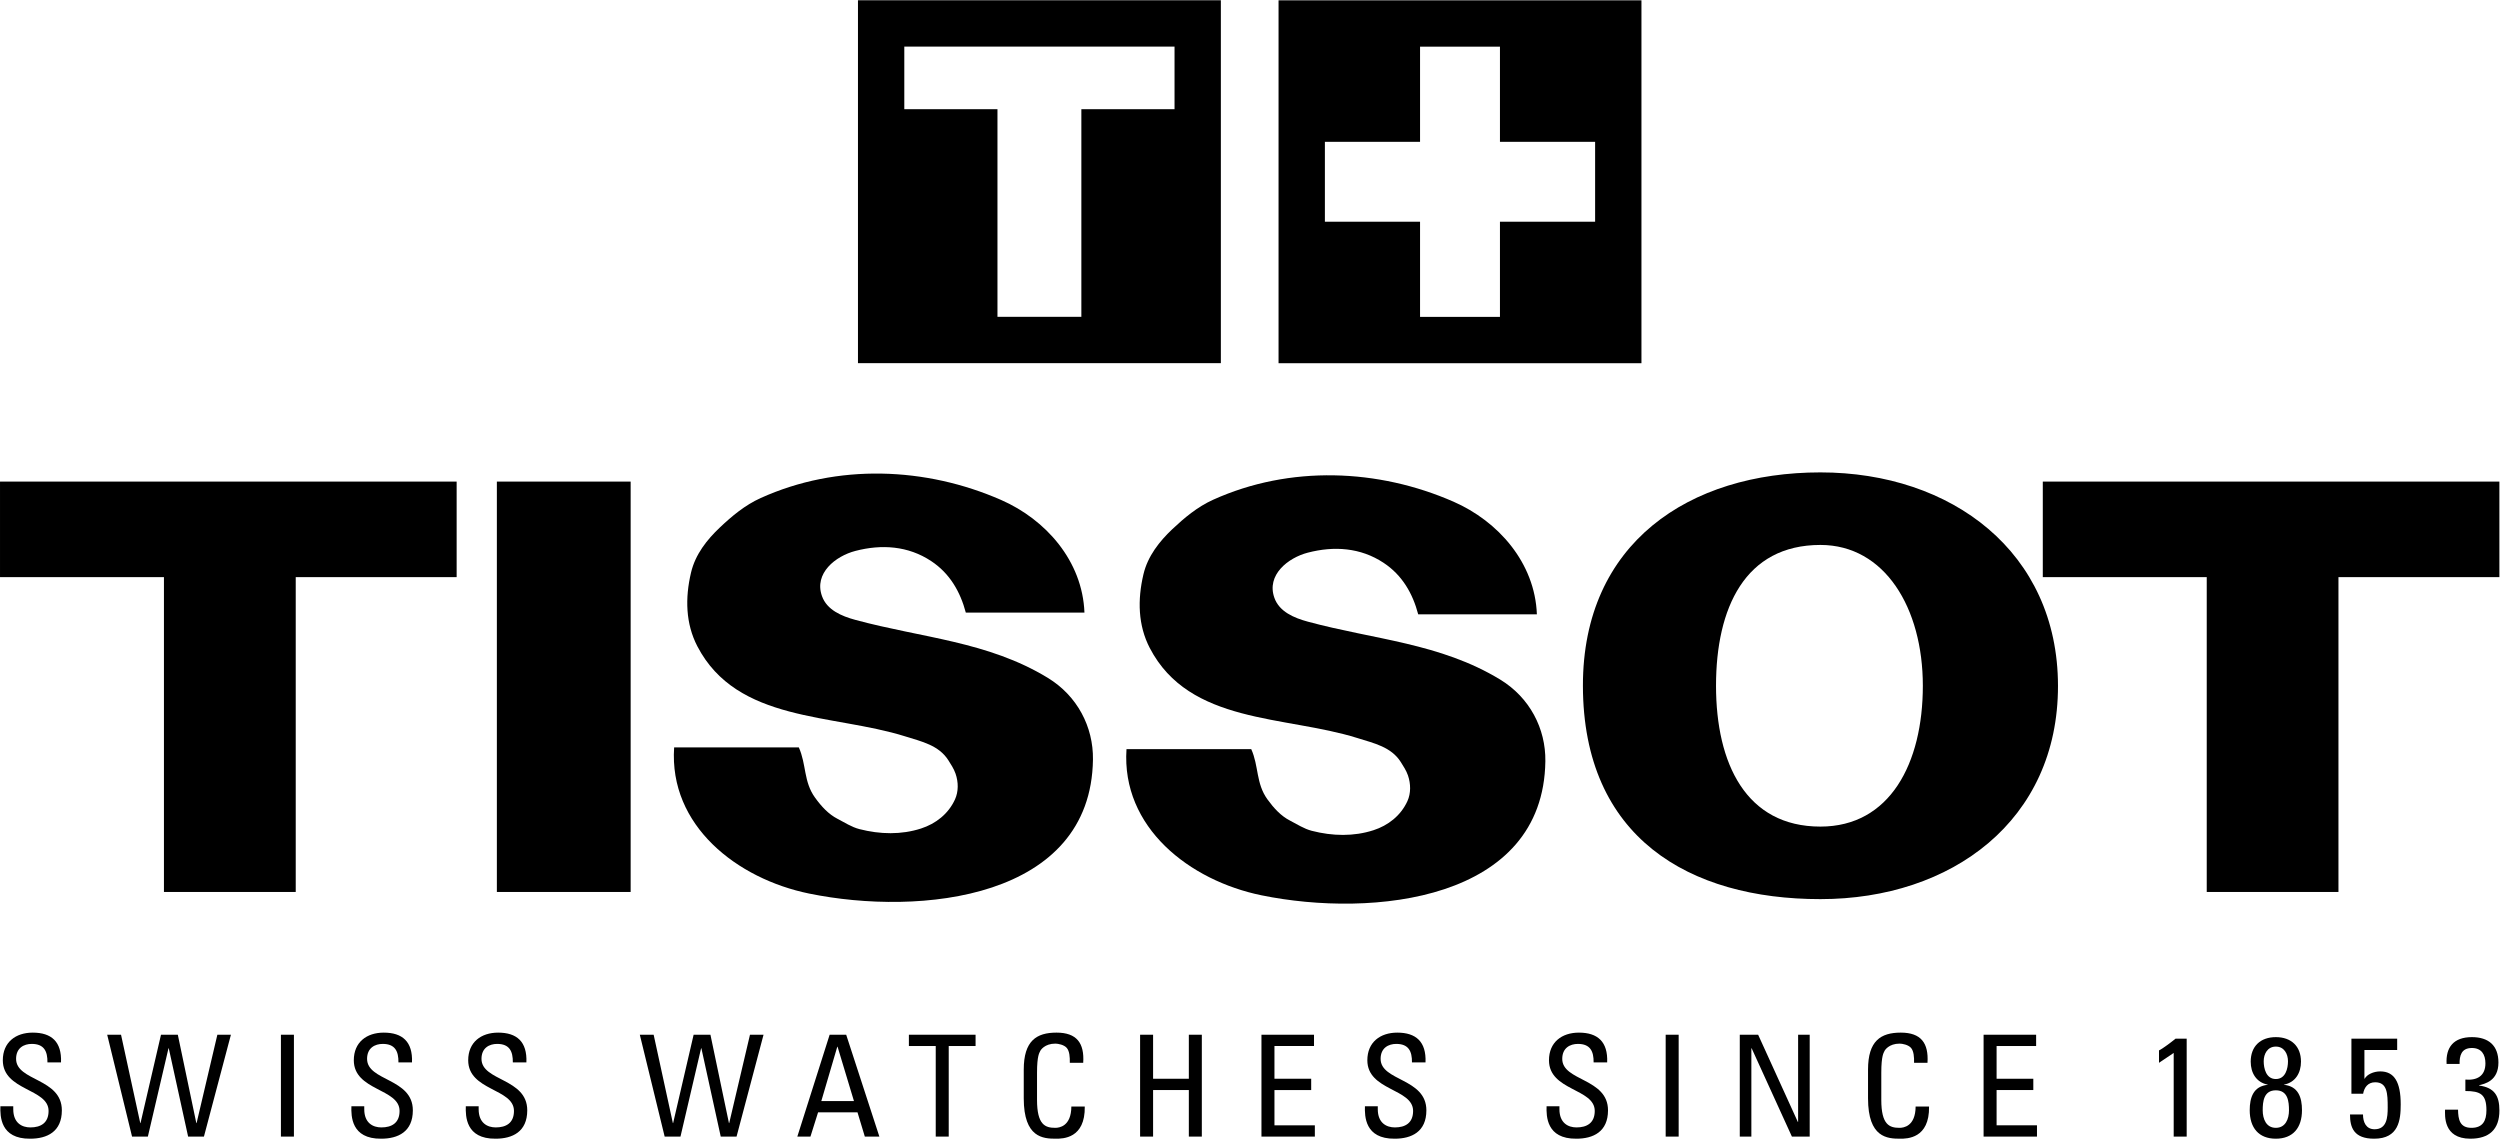 <?xml version="1.0" encoding="UTF-8"?>
<svg version="1.1" viewBox="0 0 377.95 172.15" xml:space="preserve" xmlns="http://www.w3.org/2000/svg" xmlns:cc="http://creativecommons.org/ns#" xmlns:dc="http://purl.org/dc/elements/1.1/" xmlns:rdf="http://www.w3.org/1999/02/22-rdf-syntax-ns#"><g transform="matrix(1.333 0 0 -1.333 0 172.15)"><g transform="scale(.1)" fill="#000000"><path d="m18.25 90.559c0 12.492 8.973 16.961 17.773 16.961 13.941 0 17.949-8.321 17.793-20.969h15.383c0.957 23.539-10.902 33.769-32.047 33.769-19.379 0-33.953-10.89-33.953-31.359 0-34.711 51.895-31.84 51.895-57.441 0-13.758-8.973-18.719-20.656-18.719-9.461 0-19.391 4.961-19.391 20.641v3.367h-14.578c-0.324-11.047-0.324-37.117 33.805-36.797 19.051 0 35.883 7.828 35.883 32.16 0 36.637-51.906 32.957-51.906 58.387"/><path d="m222.97 17.762h-0.328l-20.973 100.17h-19.078l-23.223-100.17h-0.312l-21.793 100.17h-15.696l28.196-115.53h17.937l23.391 100.16h0.312l21.949-100.16h17.938l30.598 115.53h-15.371l-23.547-100.17"/><path d="m318.6 2.398h14.742v115.53h-14.742v-115.53"/><path d="m416.31 90.559c0 12.492 8.98 16.961 17.785 16.961 13.937 0 17.949-8.321 17.793-20.969h15.371c0.957 23.539-10.906 33.769-32.039 33.769-19.379 0-33.953-10.89-33.953-31.359 0-34.711 51.894-31.84 51.894-57.441 0-13.758-8.98-18.719-20.664-18.719-9.465 0-19.383 4.961-19.383 20.641v3.367h-14.574c-0.336-11.047-0.336-37.117 33.789-36.797 19.063 0 35.887 7.828 35.887 32.16 0 36.637-51.906 32.957-51.906 58.387"/><path d="m546.07 90.559c0 12.492 8.957 16.961 17.77 16.961 13.937 0 17.937-8.321 17.781-20.969h15.383c0.969 23.539-10.891 33.769-32.039 33.769-19.379 0-33.965-10.89-33.965-31.359 0-34.711 51.906-31.84 51.906-57.441 0-13.758-8.961-18.719-20.664-18.719-9.449 0-19.383 4.961-19.383 20.641v3.367h-14.574c-0.312-11.047-0.312-37.117 33.801-36.797 19.059 0 35.887 7.828 35.887 32.16 0 36.637-51.903 32.957-51.903 58.387"/><path d="m827.03 17.762h-0.32l-20.981 100.17h-19.066l-23.23-100.17h-0.313l-21.793 100.17h-15.691l28.187-115.53h17.938l23.39 100.16h0.317l21.949-100.16h17.937l30.602 115.53h-15.383l-23.543-100.17"/><path d="m931.49 42.719 18.098 61.601h0.32l18.586-61.601zm9.442 75.211-36.66-115.53h14.886l8.657 27.523h44.691l8.32-27.523h16.5l-37.633 115.53h-18.761"/><path d="m1030.8 105.12h30.45v-102.72h14.73v102.72h30.45v12.809h-75.63v-12.809"/><path d="m1196.8 12.332c-11.37 0-20.67 3.359-20.67 31.668v30.879c0 19.84 2.88 22.73 3.37 24.012 0.49 1.589 5.29 8.949 17.45 8.949 3.06 0 9.95-1.281 12.99-4.961 3.03-3.68 3.52-10.238 3.37-16.797h15.2c1.45 22.387-7.37 34.238-30.27 34.238-22.74 0-37.17-9.281-37.17-41.922v-32.629c0-44.801 22.12-45.758 36.53-45.758 7.52 0 33.32 0 32.67 36.469h-15.21c-0.16-22.559-13.77-24.148-18.26-24.148"/><path d="m1348.3 68h-40.54v49.93h-14.73v-115.53h14.73v52.801h40.54v-52.801h14.73v115.53h-14.73v-49.93"/><path d="m1445.4 55.199h41.66v12.801h-41.66v37.121h44.86v12.809h-59.6v-115.53h60.55v12.801h-45.81v40"/><path d="m1565.8 90.559c0 12.492 8.97 16.961 17.77 16.961 13.94 0 17.95-8.321 17.79-20.969h15.37c0.97 23.539-10.88 33.769-32.03 33.769-19.38 0-33.95-10.89-33.95-31.359 0-34.711 51.89-31.84 51.89-57.441 0-13.758-8.96-18.719-20.66-18.719-9.46 0-19.39 4.961-19.39 20.641v3.367h-14.58c-0.31-11.047-0.31-37.117 33.81-36.797 19.05 0 35.88 7.828 35.88 32.16 0 36.637-51.9 32.957-51.9 58.387"/><path d="m1771.8 90.559c0 12.492 8.99 16.961 17.78 16.961 13.94 0 17.95-8.321 17.8-20.969h15.37c0.96 23.539-10.9 33.769-32.04 33.769-19.38 0-33.96-10.89-33.96-31.359 0-34.711 51.91-31.84 51.91-57.441 0-13.758-8.98-18.719-20.67-18.719-9.46 0-19.38 4.961-19.38 20.641v3.367h-14.58c-0.32-11.047-0.32-37.117 33.79-36.797 19.07 0 35.89 7.828 35.89 32.16 0 36.637-51.91 32.957-51.91 58.387"/><path d="m1889.1 2.398h14.73v115.53h-14.73v-115.53"/><path d="m2039.3 19.051h-0.32l-45.02 98.879h-20.82v-115.53h13.14v100.16h0.32l45.66-100.16h20.18v115.53h-13.14v-98.879"/><path d="m2154.3 12.332c-11.37 0-20.66 3.359-20.66 31.668v30.879c0 19.84 2.89 22.73 3.36 24.012 0.49 1.589 5.29 8.949 17.48 8.949 3.02 0 9.92-1.281 12.97-4.961 3.04-3.68 3.51-10.238 3.35-16.797h15.23c1.43 22.387-7.37 34.238-30.26 34.238-22.77 0-37.18-9.281-37.18-41.922v-32.629c0-44.801 22.11-45.758 36.52-45.758 7.53 0 33.31 0 32.69 36.469h-15.23c-0.16-22.559-13.78-24.148-18.27-24.148"/><path d="m2264.4 55.199h41.65v12.801h-41.65v37.121h44.84v12.809h-59.58v-115.53h60.55v12.801h-45.81v40"/><path d="m2448.6 100.16v-14.078l16.66 11.199v-94.883h14.73v111.04h-12.65c-4.49-3.691-15.05-11.679-18.74-13.281"/><path d="m2581.1 12.332c-11.04 0-14.89 10.227-14.89 19.84 0 9.91 1.13 22.707 14.89 22.707 13.78 0 14.91-12.797 14.91-22.707 0-9.613-3.85-19.84-14.91-19.84zm-13.76 75.508c0 8.32 4.32 16.64 13.76 16.64 9.47 0 13.78-8.32 13.78-16.64 0-8.16-2.72-20.16-13.78-20.16-11.04 0-13.76 12-13.76 20.16zm22.9-26.719v0.32-0.152c13.14 2.551 19.38 13.43 19.38 26.082 0 17.418-11.04 27.828-28.52 27.828-17.46 0-28.5-10.41-28.5-27.828 0-12.652 6.25-23.531 19.39-26.082v0.152-0.32c-16.36-1.602-20.51-14.391-20.51-28.801 0-19.988 10.24-32.309 29.62-32.309 19.39 0 29.65 12.32 29.65 32.309 0 14.41-4.16 27.199-20.51 28.801"/><path d="m2699.5 76.332c-7.54 0-15.22-3.531-17.63-8.332l-0.31 0.332v32.309h37.15v12.8h-51.89v-62.402h13.29c1.28 7.371 5.62 12.961 13.63 12.961 13.78 0 14.23-12.629 14.23-28.801 0-10.879-0.94-24.48-14.88-24.48-9.77 0-13.14 8.16-13.14 16.812h-14.74c0-14.891 4.33-27.52 27.39-27.52 27.87 0 30.12 21.109 30.12 38.879 0 25.59-7.37 37.441-23.22 37.441"/><path d="m2811.6 60.32v0.328c6.41 1.59 21.95 4.801 21.95 25.742 0 19.371-11.23 28.808-30.12 28.808-20.66 0-29.78-11.519-28.67-30.398h14.74c-0.16 8.961 1.76 18.078 13.93 18.078 10.88 0 15.37-7.348 15.37-17.438 0-14.242-9.45-19.512-22.74-18.402v-12.957c17.15 0 23.88-3.832 23.88-21.762 0-11.832-4.01-19.988-17-19.988-13.28 0-15.04 9.59-15.2 20.637h-14.74c0-6.238-2.41-32.957 28.69-32.957 21.28 0 32.97 10.387 32.97 32 0 16.629-5.59 25.918-23.06 28.309"/><path d="m0 636.9h185.93v-357.06h149.46v357.06h182.5v108.36h-517.88v-108.36"/><path d="m563.51 279.84h151.73v465.42h-151.73v-465.42"/><path d="m2316.8 745.26v-108.36h185.93v-357.06h149.39v357.06h182.52v108.36h-517.84"/><path d="m2064.6 353.98c-84.37 0-118.4 71.512-118.4 159.73 0 88.203 32.84 159.7 118.4 159.7 73.02-0.019 116.16-71.496 116.16-159.7 0-88.215-37.45-159.73-116.16-159.73zm0 401.71c-148.78 0-269.55-80.019-269.36-241.98 0.18-172.26 120.58-241.99 269.36-241.99 148.8 0 269.64 89.129 269.43 241.99-0.19 151.68-120.63 241.98-269.43 241.98"/><path d="m1701.4 520.74c-68.02 41.375-143.21 45.313-218.21 65.684-15.75 4.265-32.28 11.316-37.84 26.922-9.35 26 15.47 45.472 37.84 51.308 29.78 7.754 59.78 5.785 85.94-11.484 21.19-13.965 33.09-34.863 39.3-58.457h134.59c-2.18 58.586-43.97 105.62-94.53 127.75-85.2 37.344-185.43 41.625-272.7 2.179-17.84-8.07-32.78-20.66-46.4-33.507-14.34-13.618-27.69-30.313-32.57-51.032-6.84-28.898-6.15-57.902 7.16-83.527 45.09-86.75 153.46-76.367 235.65-102.22 18.72-5.867 38.24-10.047 49.06-27.175 2.78-4.446 6.22-9.59 8.11-15.098 3.32-9.719 3.41-20.344-0.58-29.192-7.57-16.601-22-27.683-38.47-33.015-22.37-7.258-46.49-6.758-69.99-0.695-8.97 2.316-16.66 7.472-24.79 11.632-10.16 5.215-18.22 13.946-25.53 24.051-13.15 18.145-9.71 37.863-18.37 56.973h-141.47c-5.97-88.934 71.65-149.09 153.06-165.78 126.06-25.821 319.89-6.379 321.99 152.11 0.5 36.945-17.75 72.168-51.25 92.57"/><path d="m1188.3 522.7c-67.97 41.399-143.18 45.313-218.18 65.715-15.777 4.258-32.316 11.328-37.871 26.914-9.344 26.004 15.469 45.469 37.84 51.293 29.781 7.773 59.808 5.785 85.938-11.477 21.18-13.968 33.09-34.875 39.34-58.5h134.54c-2.19 58.637-43.95 105.66-94.51 127.79-85.22 37.34-185.43 41.622-272.68 2.184-17.875-8.062-32.809-20.641-46.41-33.516-14.371-13.609-27.715-30.273-32.594-51.039-6.84-28.898-6.148-57.871 7.156-83.547 45.102-86.718 153.53-76.335 235.71-102.2 18.68-5.871 38.16-10.019 49-27.14 2.84-4.434 6.22-9.618 8.13-15.098 3.37-9.746 3.4-20.379-0.6-29.219-7.53-16.601-22-27.683-38.47-33.027-22.35-7.246-46.499-6.746-69.995-0.692-8.969 2.332-16.657 7.489-24.75 11.629-10.184 5.235-18.254 13.965-25.555 24.082-13.106 18.098-9.727 37.825-18.379 56.953h-141.4c-6.059-88.945 71.593-149.06 153-165.76 126.06-25.86 319.94-6.418 322 152.1 0.46 36.934-17.72 72.149-51.27 92.547"/><path d="m1025.6 1238.6h306.48v-71h-105.67v-235.47h-95.15v235.47h-105.66zm-52.549-359.02h411.57v411.57h-411.57v-411.57"/><path d="m1502.6 1130.6h107.93v107.93h90.62v-107.93h107.93v-90.61h-107.93v-107.93h-90.62v107.93h-107.93zm-52.55-251.09h411.58v411.57h-411.58v-411.57"/></g></g></svg>
